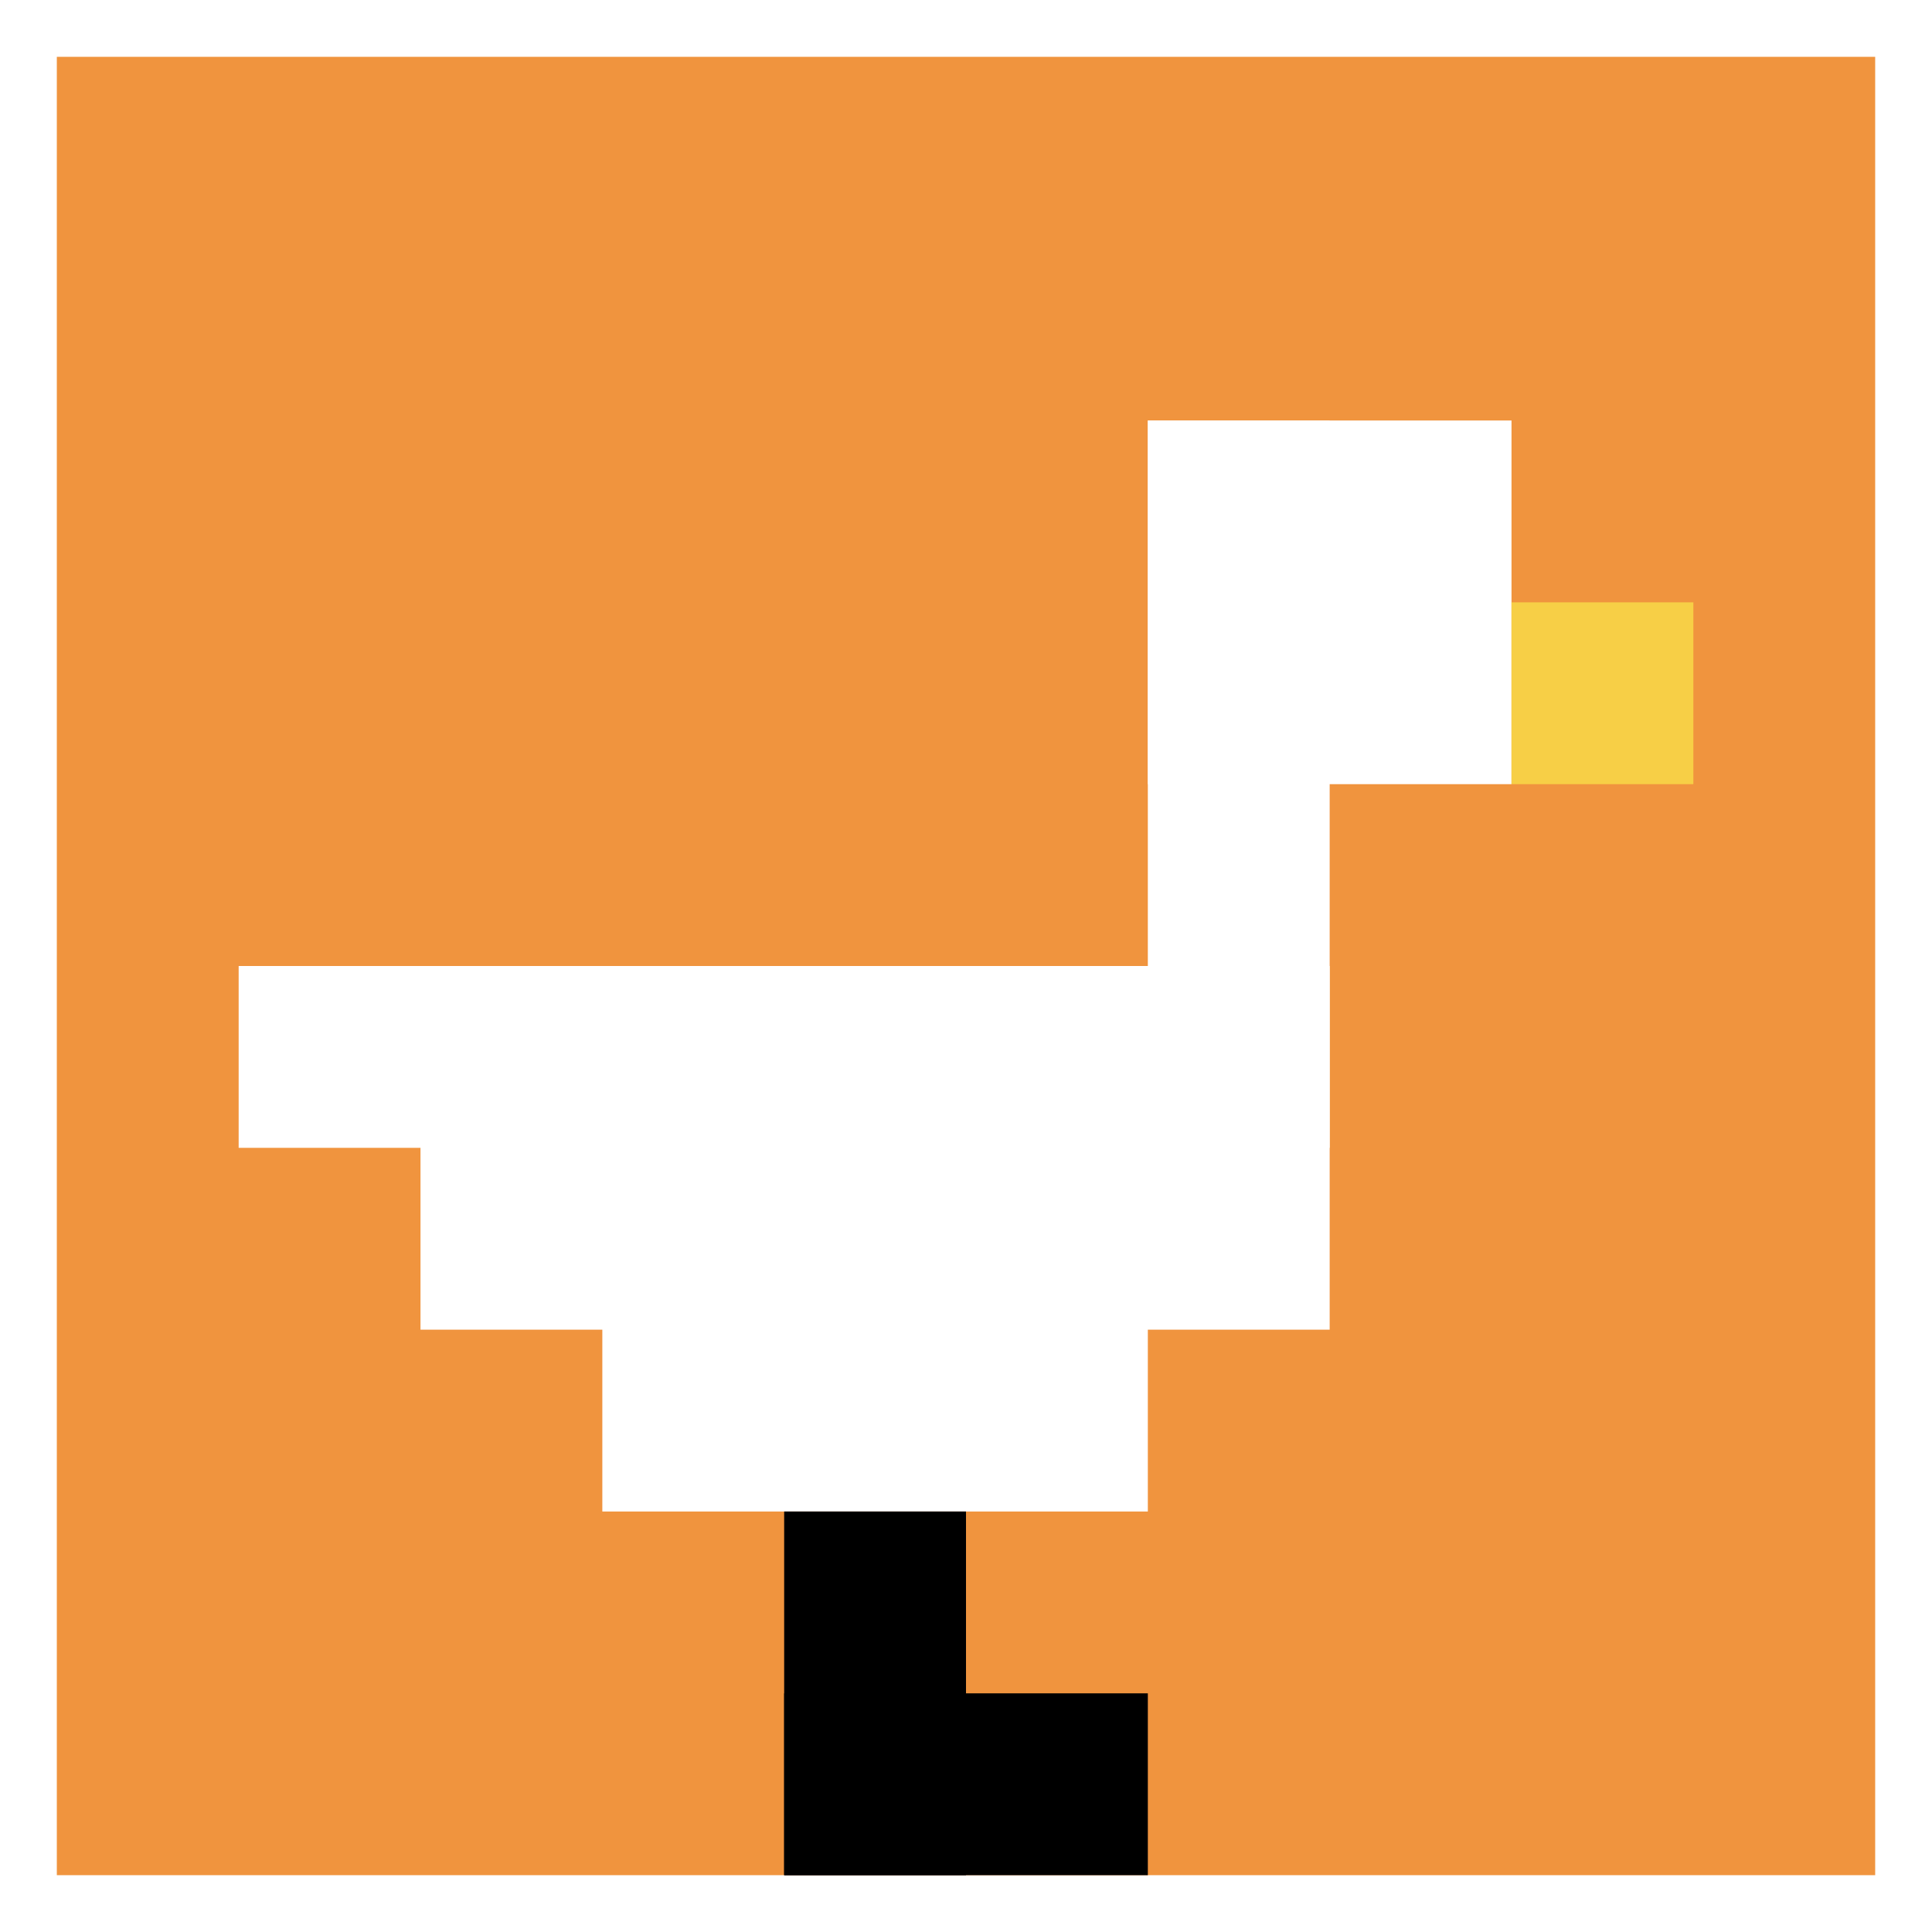 <svg xmlns="http://www.w3.org/2000/svg" version="1.1" width="476" height="476"><title>'goose-pfp-831048' by Dmitri Cherniak</title><desc>seed=831048
backgroundColor=#ffffff
padding=20
innerPadding=14
timeout=100
dimension=1
border=false
Save=function(){return n.handleSave()}
frame=904

Rendered at Sun Sep 15 2024 19:27:00 GMT+0800 (中国标准时间)
Generated in &lt;1ms
</desc><defs></defs><rect width="100%" height="100%" fill="#ffffff"></rect><g><g id="0-0"><rect x="14" y="14" height="448" width="448" fill="#F0943E"></rect><g><rect id="14-14-6-2-2-2" x="282.8" y="103.6" width="89.6" height="89.6" fill="#ffffff"></rect><rect id="14-14-6-2-1-4" x="282.8" y="103.6" width="44.8" height="179.2" fill="#ffffff"></rect><rect id="14-14-1-5-5-1" x="58.8" y="238" width="224" height="44.8" fill="#ffffff"></rect><rect id="14-14-2-5-5-2" x="103.6" y="238" width="224" height="89.6" fill="#ffffff"></rect><rect id="14-14-3-5-3-3" x="148.4" y="238" width="134.4" height="134.4" fill="#ffffff"></rect><rect id="14-14-8-3-1-1" x="372.4" y="148.4" width="44.8" height="44.8" fill="#F7CF46"></rect><rect id="14-14-4-8-1-2" x="193.2" y="372.4" width="44.8" height="89.6" fill="#000000"></rect><rect id="14-14-4-9-2-1" x="193.2" y="417.2" width="89.6" height="44.8" fill="#000000"></rect></g><rect x="14" y="14" stroke="white" stroke-width="0" height="448" width="448" fill="none"></rect></g></g></svg>